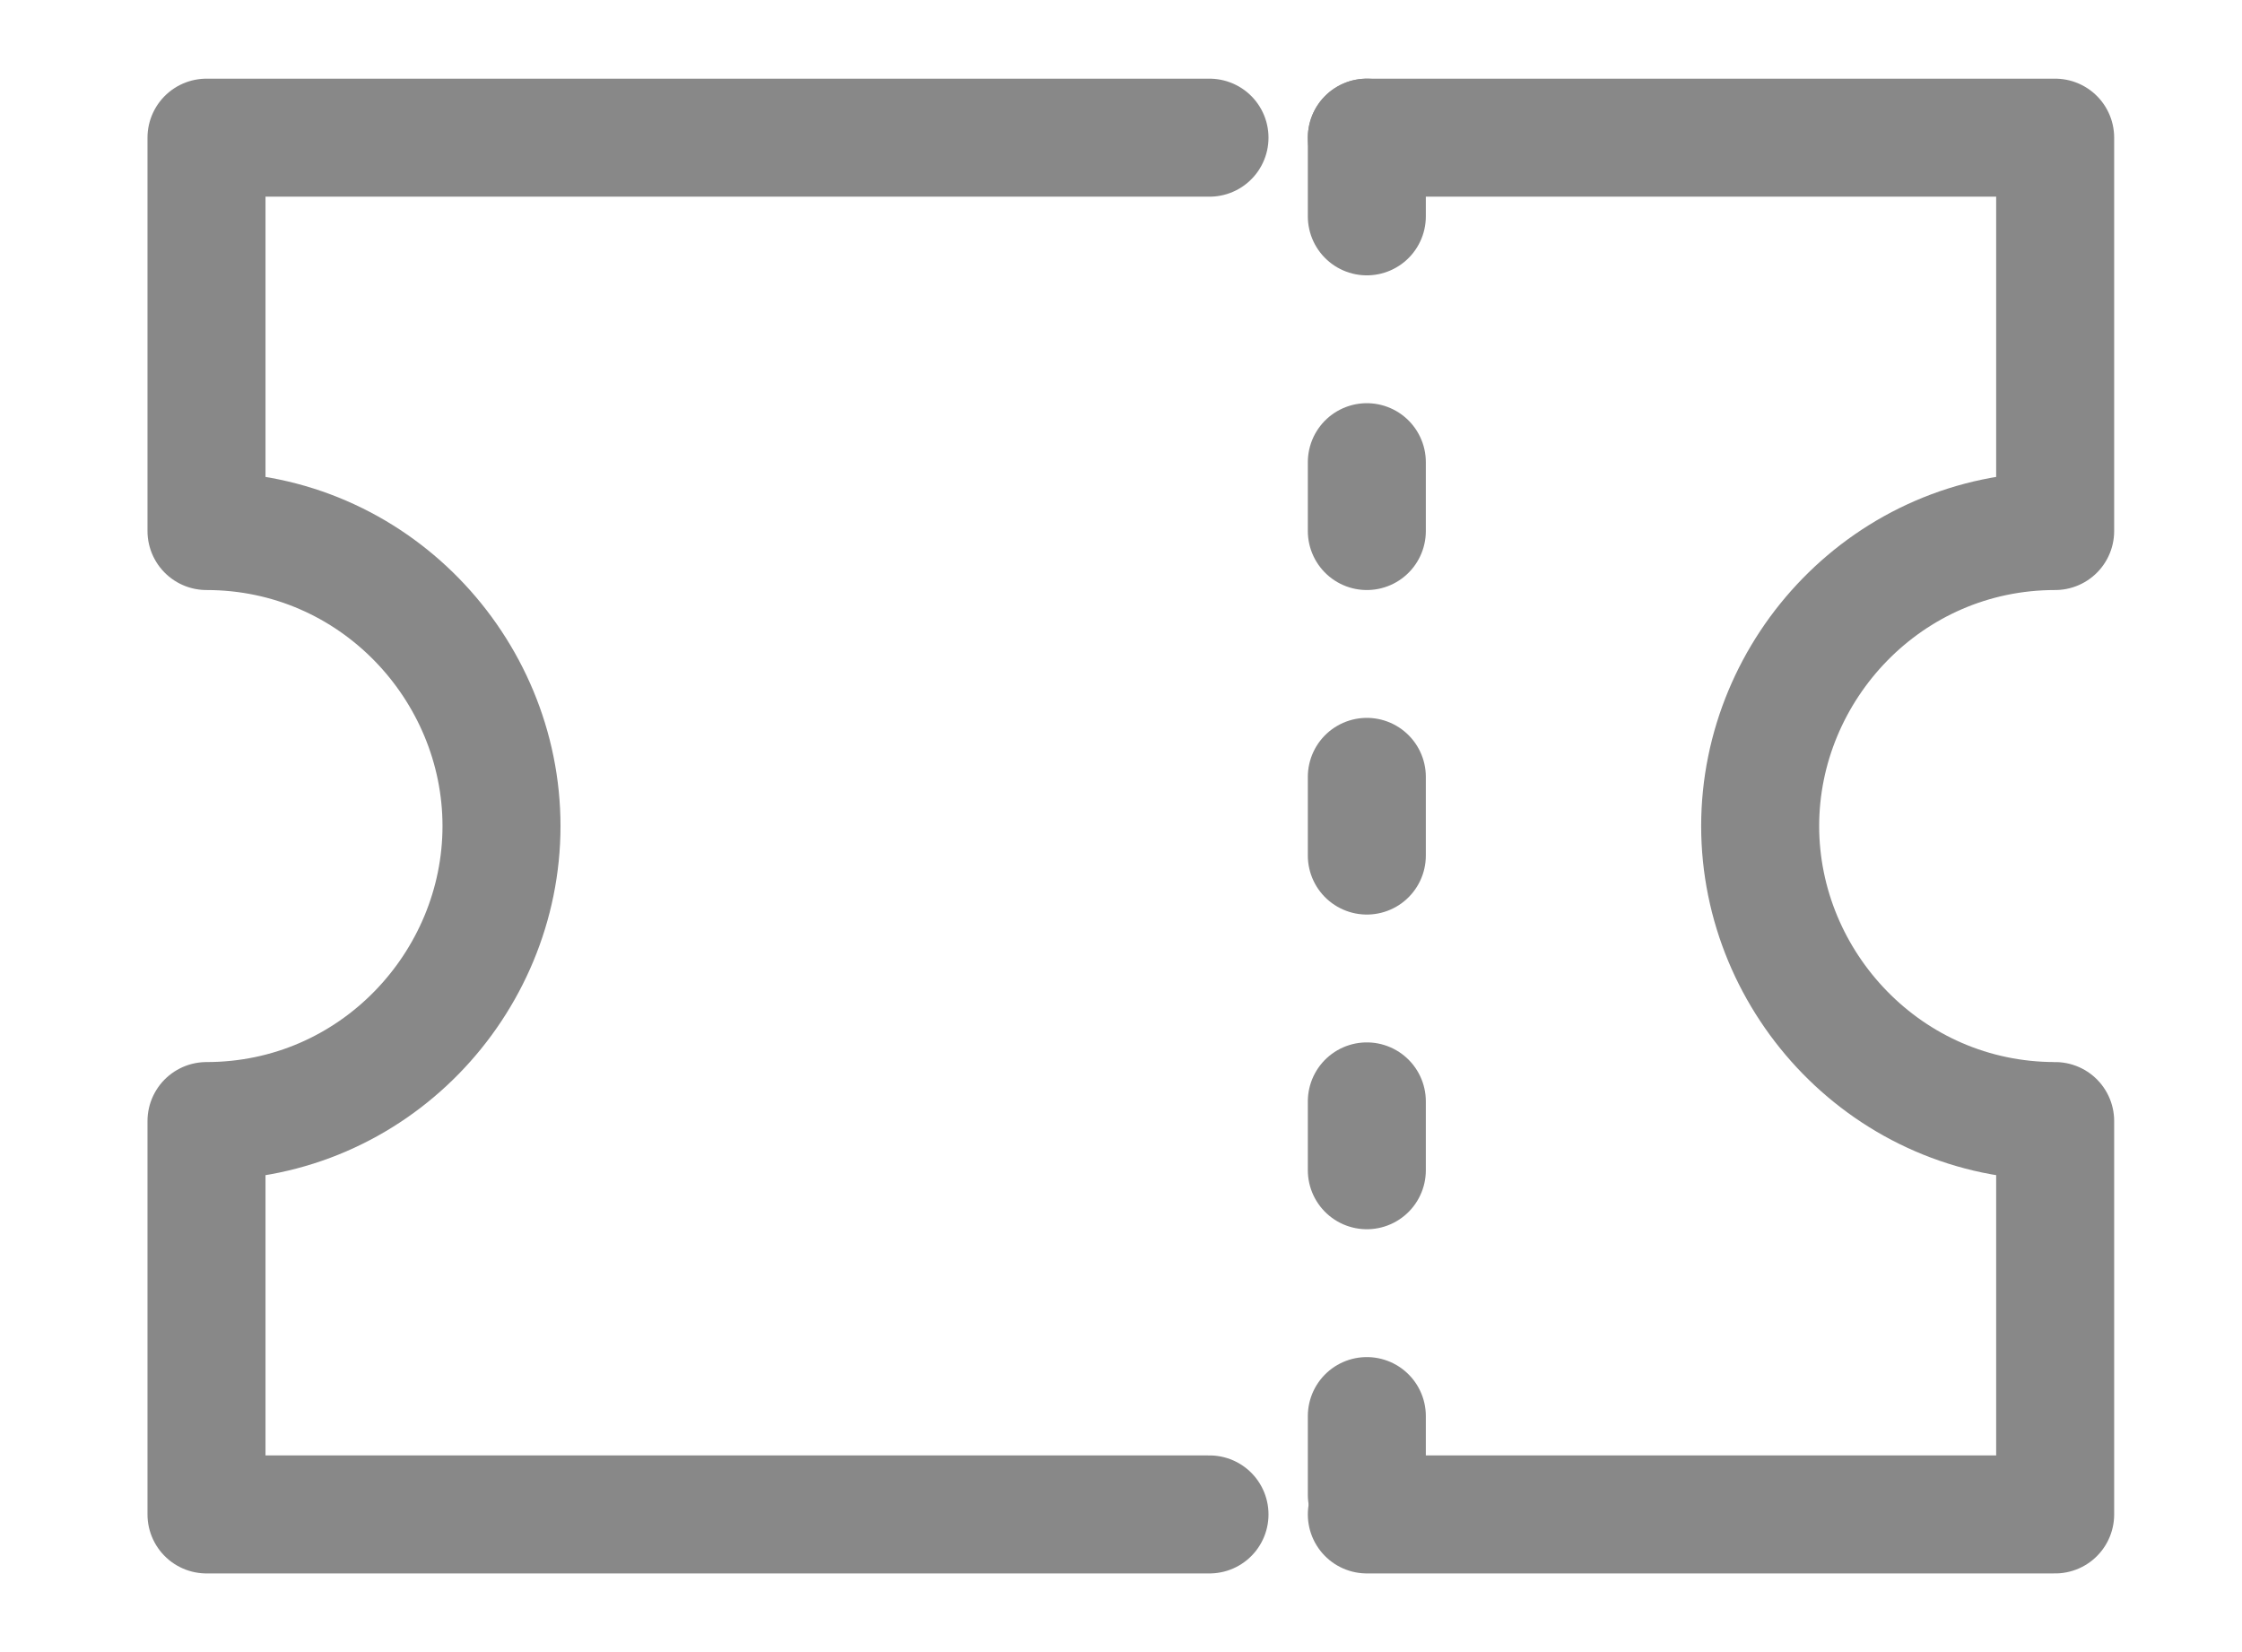 <?xml version="1.0" encoding="UTF-8"?> <svg xmlns="http://www.w3.org/2000/svg" xmlns:xlink="http://www.w3.org/1999/xlink" version="1.1" id="Layer_1" x="0px" y="0px" viewBox="0 0 22.8 16.8" style="enable-background:new 0 0 22.8 16.8;" xml:space="preserve"> <style type="text/css"> .st0{fill:none;stroke:#888888;stroke-width:1.2;stroke-linecap:round;stroke-linejoin:round;stroke-miterlimit:10;} </style> <g id="Layer_1_00000119806626471454943170000017817841398883067776_"> </g> <g id="Layer_2_00000129927057849868914880000016945788398881179551_"> <g> <path class="st0" d="M13.9,15.4h7v-4l0,0c-1.7,0-3-1.4-3-3s1.3-3,3-3l0,0v-4h-7"></path> <path class="st0" d="M12.3,1.4H2.1v4l0,0c1.7,0,3,1.4,3,3s-1.3,3-3,3l0,0v4h10.2"></path> <path class="st0" d="M13.9,2.7"></path> <path class="st0" d="M13.9,1.4"></path> <path class="st0" d="M13.9,15.4"></path> <path class="st0" d="M13.9,13.3"></path> <path class="st0" d="M13.9,10.3"></path> </g> </g> <path class="st0" d="M13.9,9.2"></path> <path class="st0" d="M13.9,7.8"></path> <path class="st0" d="M13.9,9.1"></path> <path class="st0" d="M13.9,15.3"></path> <path class="st0" d="M13.9,13.9"></path> <path class="st0" d="M13.9,12.3"></path> <path class="st0" d="M13.9,10.9"></path> <line class="st0" x1="13.9" y1="4.7" x2="13.9" y2="5.4"></line> <line class="st0" x1="13.9" y1="1.4" x2="13.9" y2="2.2"></line> <line class="st0" x1="13.9" y1="7.9" x2="13.9" y2="8.7"></line> <line class="st0" x1="13.9" y1="11.2" x2="13.9" y2="11.9"></line> <line class="st0" x1="13.9" y1="14.4" x2="13.9" y2="15.2"></line> </svg> 